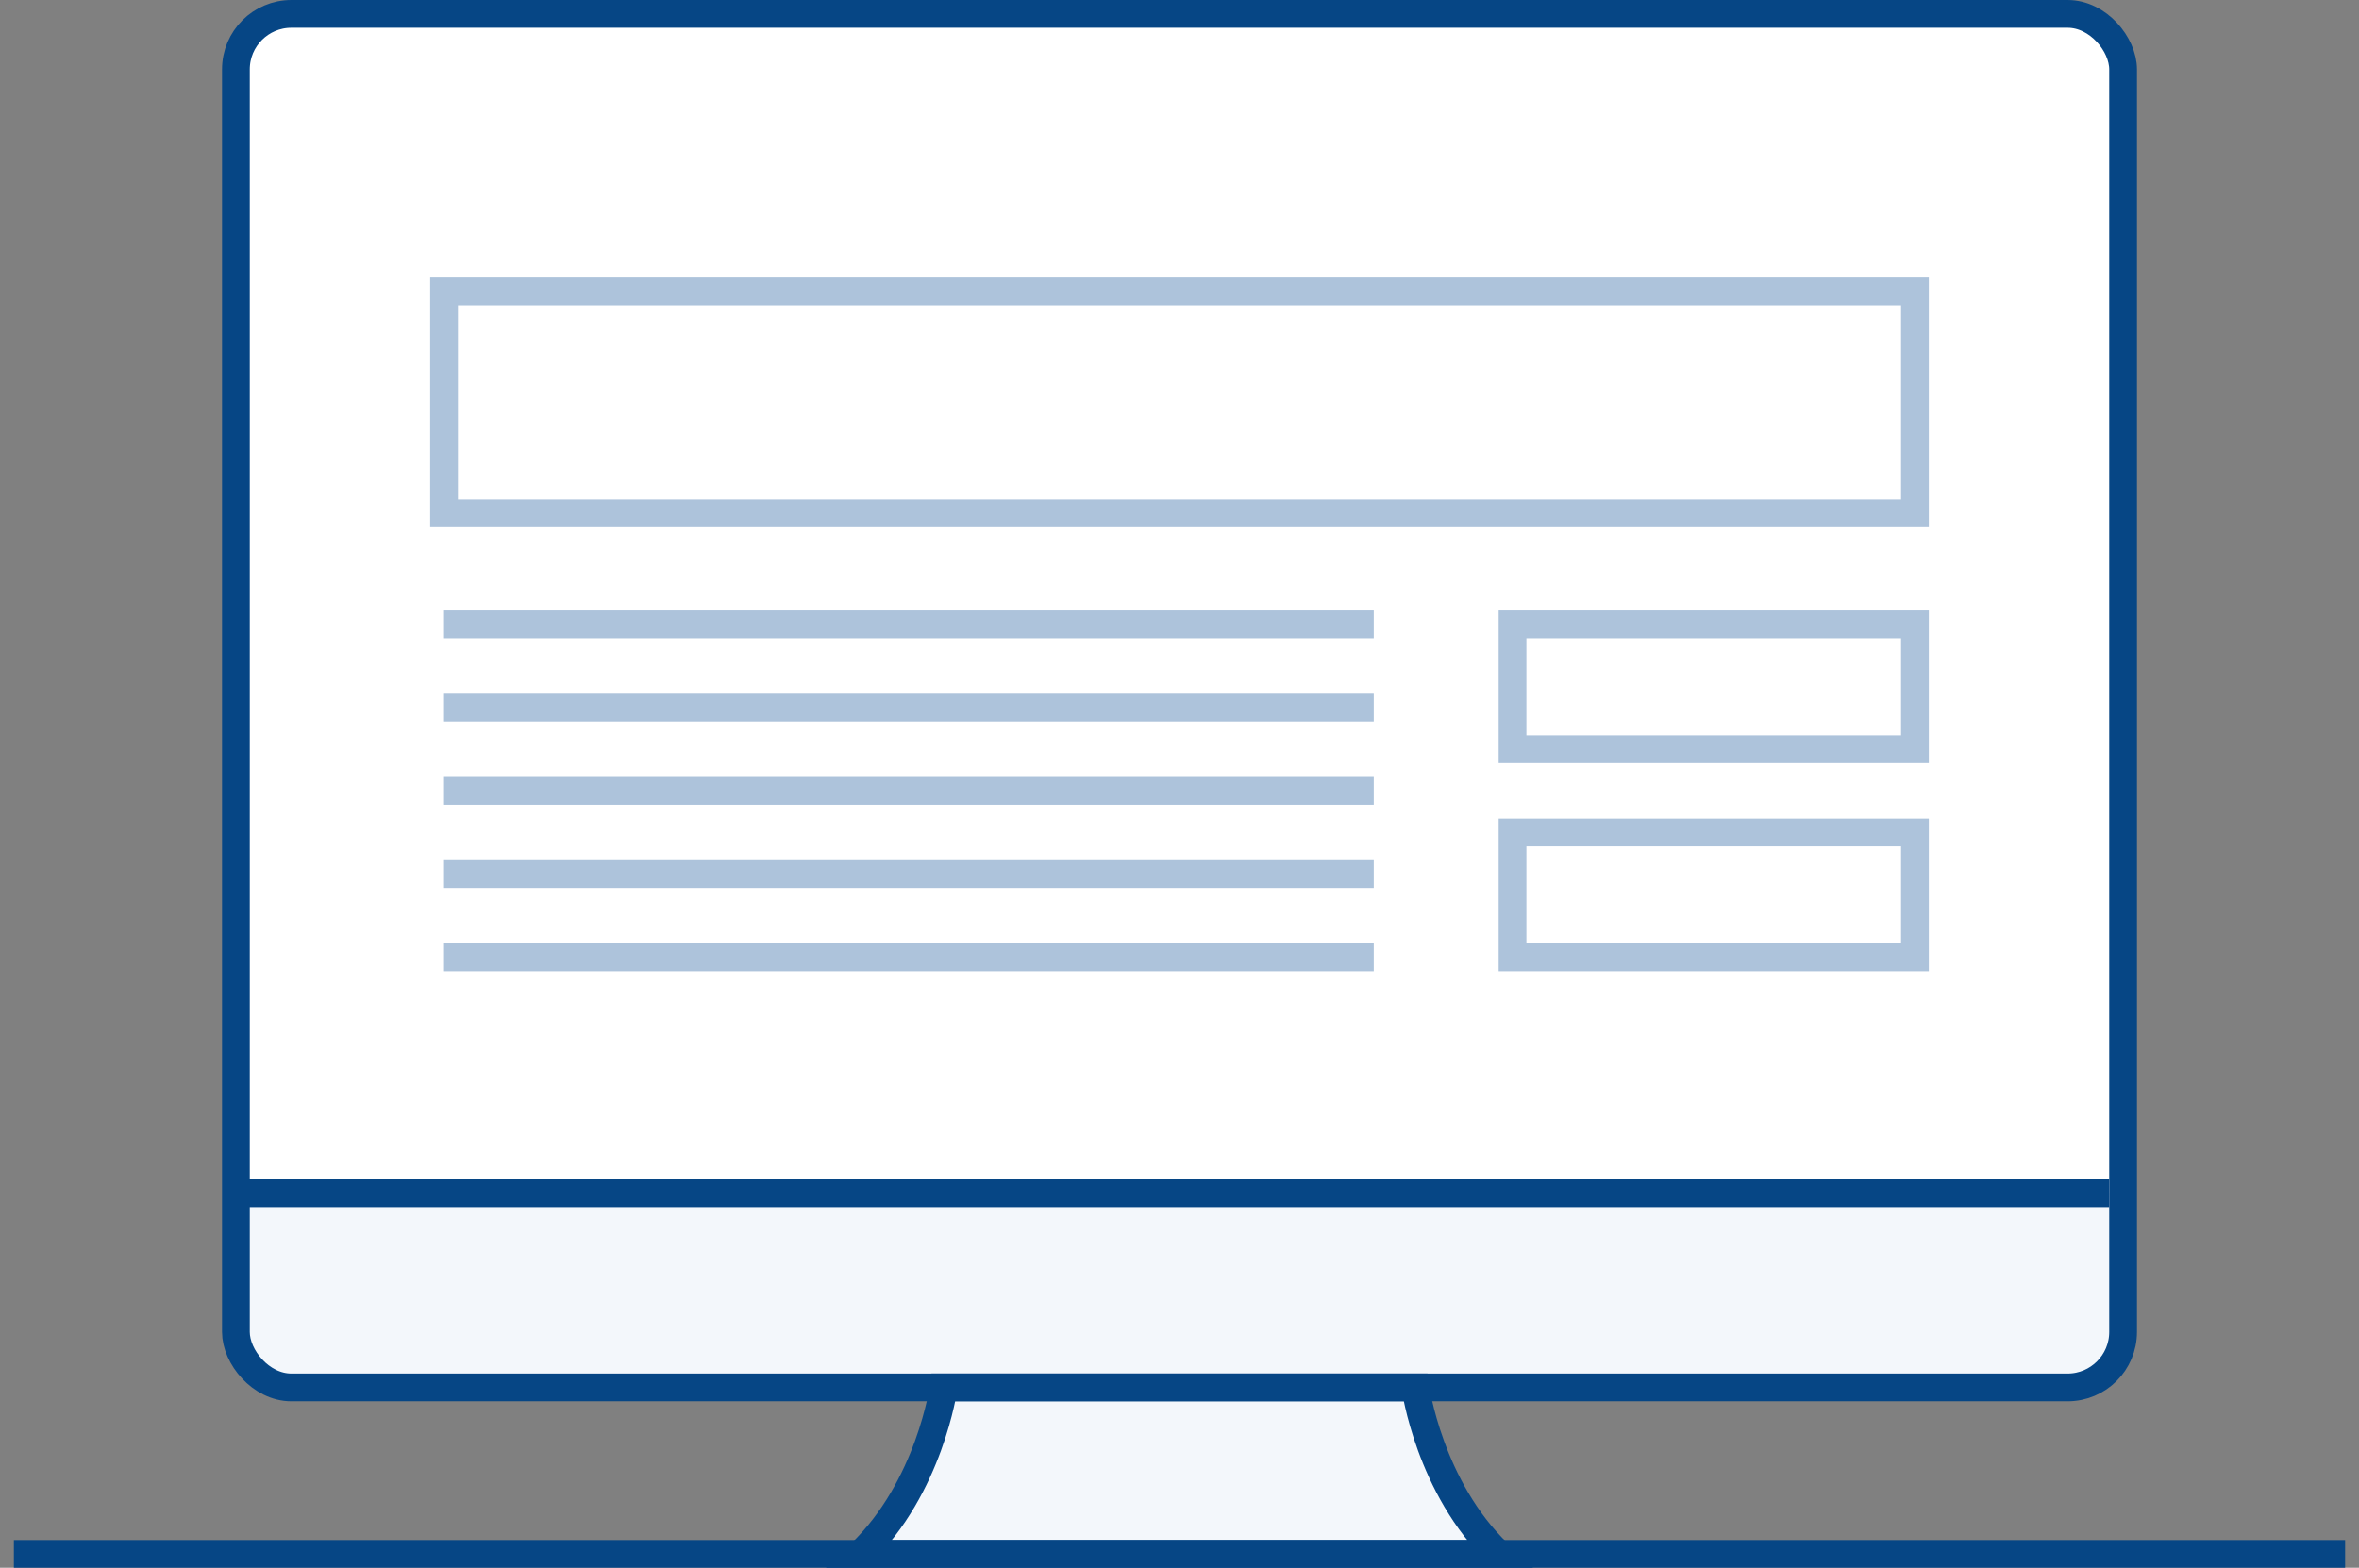 <?xml version="1.0" standalone="no"?>
<!-- Generator: Adobe Fireworks 10, Export SVG Extension by Aaron Beall (http://fireworks.abeall.com) . Version: 0.6.1  -->
<!DOCTYPE svg PUBLIC "-//W3C//DTD SVG 1.1//EN" "http://www.w3.org/Graphics/SVG/1.1/DTD/svg11.dtd">
<svg id="Untitled-Page%201" viewBox="0 0 170 113" style="background-color:#ffffff00" version="1.1"
	xmlns="http://www.w3.org/2000/svg" xmlns:xlink="http://www.w3.org/1999/xlink" xml:space="preserve"
	x="0px" y="0px" width="170px" height="113px"
>
	<rect x="0" y="0" width="170" height="113" fill="#808080" stroke="none"/>
	<g id="Layer%201">
		<g>
			<rect x="17" y="1" width="136" height="99" fill="#f3f7fb" rx="4" ry="4"/>
			<path d="M 22 1 C 19.238 1 17 3.239 17 6 L 17 86 L 153 86 L 153 6 C 153 3.239 150.762 1 148 1 L 22 1 Z" fill="#ffffff"/>
			<path d="M 17 86 L 152 86 " stroke="#064685" stroke-width="2" fill="none"/>
			<path d="M 68 100 C 68 100 66.996 107.217 62 112 L 108 112 C 103.004 107.217 102 100 102 100 L 68 100 Z" stroke="#064685" stroke-width="2" fill="#f3f7fb"/>
			<path d="M 1 112 L 169 112 " stroke="#064685" stroke-width="2" fill="none"/>
			<rect x="17" y="1" width="136" height="99" stroke="#064685" stroke-width="2" fill="none" rx="4" ry="4"/>
		</g>
		<path d="M 32 21 L 138 21 L 138 37 L 32 37 L 32 21 Z" stroke="#adc3db" stroke-width="2" fill="none"/>
		<path d="M 109 45 L 138 45 L 138 54 L 109 54 L 109 45 Z" stroke="#adc3db" stroke-width="2" fill="none"/>
		<path d="M 109 60 L 138 60 L 138 69 L 109 69 L 109 60 Z" stroke="#adc3db" stroke-width="2" fill="none"/>
		<path d="M 32 45 L 99 45 " stroke="#adc3db" stroke-width="2" fill="none"/>
		<path d="M 32 51 L 99 51 " stroke="#adc3db" stroke-width="2" fill="none"/>
		<path d="M 32 57 L 99 57 " stroke="#adc3db" stroke-width="2" fill="none"/>
		<path d="M 32 63 L 99 63 " stroke="#adc3db" stroke-width="2" fill="none"/>
		<path d="M 32 69 L 99 69 " stroke="#adc3db" stroke-width="2" fill="none"/>
	</g>
</svg>